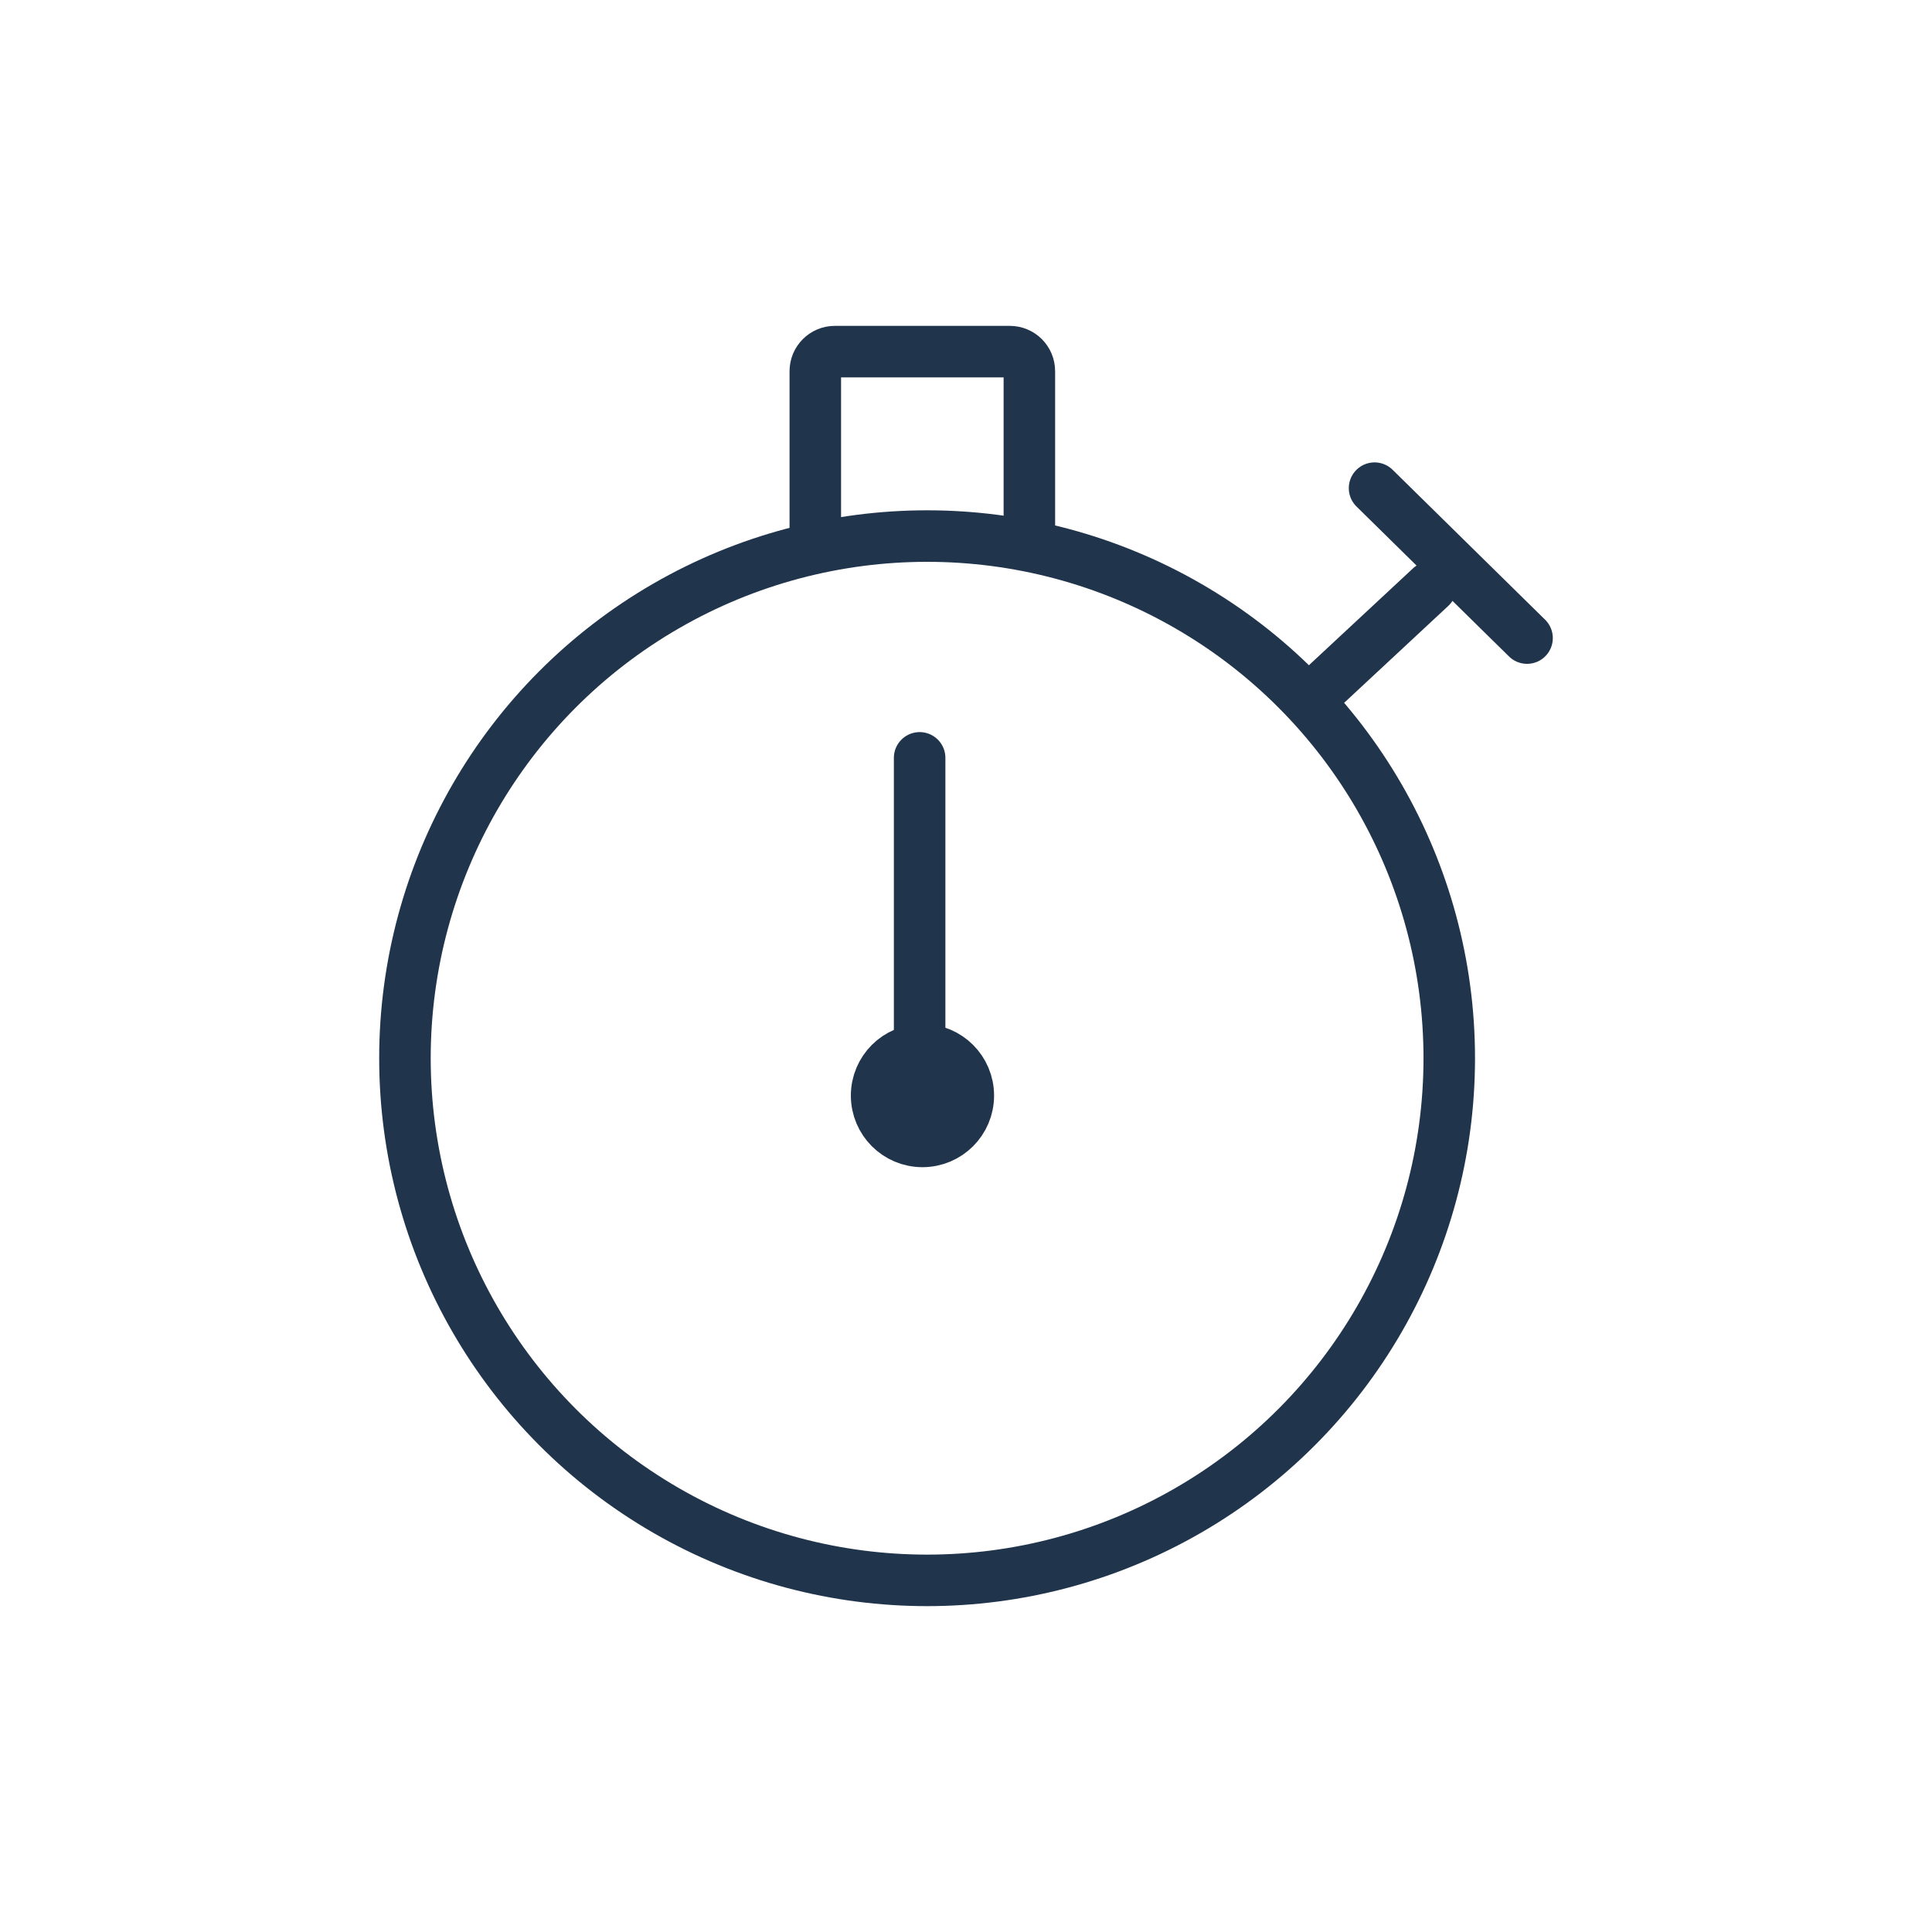 <svg xmlns="http://www.w3.org/2000/svg" id="Layer_1" data-name="Layer 1" viewBox="0 0 75 75"><defs><style>.cls-1{fill:none;stroke:#20344b;stroke-linecap:round;stroke-linejoin:round;stroke-width:2px}</style></defs><circle cx="35.99" cy="41.08" r="20.27" class="cls-1"/><path d="m51.07 26.95 4.47-4.16M53.36 18.95l5.92 5.82M31.65 20.92v-6.51c0-.42.34-.76.76-.76h6.79c.42 0 .76.34.76.76v6.51M35.7 29.42v13.39" class="cls-1"/><circle cx="35.81" cy="42.53" r="1.78" fill="#20344b" stroke="#20344b" stroke-linecap="round" stroke-linejoin="round" stroke-width="2px"/></svg>